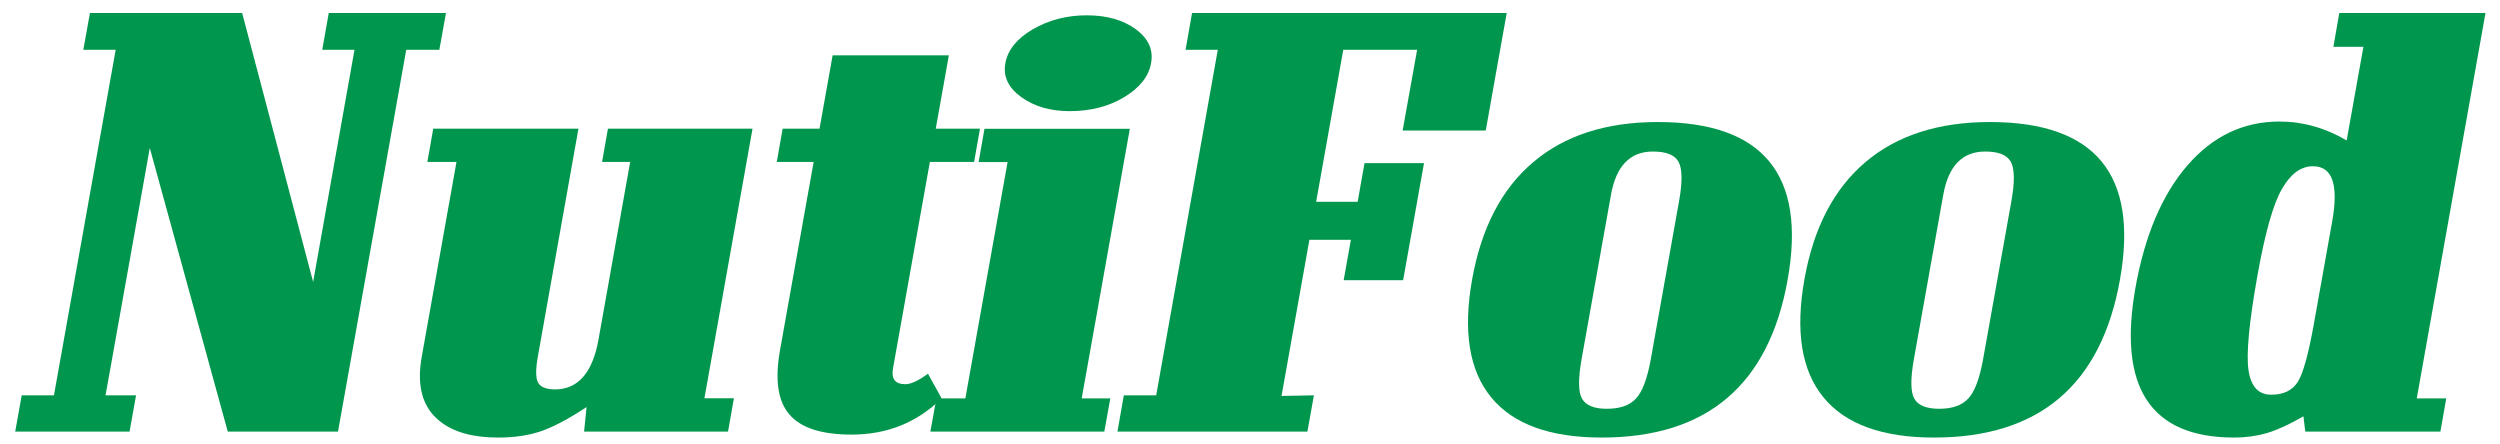 <svg width="135" height="24" viewBox="0 0 135 24" fill="none" xmlns="http://www.w3.org/2000/svg">
<path d="M23.725 2.688H21.937L18.252 23.308H12.3L8.089 7.99L5.7 21.347H7.347L6.996 23.308H0.821L1.172 21.347H2.913L6.247 2.688H4.499L4.857 0.701H13.076L16.909 15.225L19.143 2.688H17.402L17.753 0.701H24.083L23.725 2.688Z" fill="#01964D"/>
<path d="M39.314 23.308H31.54L31.675 21.981C30.716 22.614 29.9 23.048 29.225 23.281C28.55 23.515 27.774 23.628 26.897 23.628C25.534 23.628 24.481 23.335 23.745 22.741C22.814 22.001 22.49 20.841 22.774 19.267L24.65 8.743H23.077L23.395 6.949H31.236L29.043 19.26C28.922 19.947 28.922 20.414 29.056 20.66C29.185 20.901 29.495 21.027 29.974 21.027C31.216 21.027 32.005 20.12 32.323 18.313L34.03 8.743H32.512L32.829 6.949H40.637L38.039 21.507H39.631L39.314 23.308Z" fill="#01964D"/>
<path d="M50.847 21.514C49.518 22.821 47.898 23.468 45.988 23.468C44.362 23.468 43.242 23.108 42.621 22.374C42 21.648 41.838 20.494 42.121 18.907L43.937 8.743H41.946L42.263 6.949H44.254L44.962 2.988H51.239L50.53 6.949H52.919L52.602 8.743H50.213L48.222 19.894C48.121 20.467 48.343 20.747 48.89 20.747C49.187 20.747 49.592 20.561 50.111 20.18L50.847 21.514Z" fill="#01964D"/>
<path d="M59.633 23.308H50.24L50.564 21.514H52.129L54.41 8.75H52.845L53.162 6.956H61.01L58.412 21.514H59.957L59.633 23.308ZM62.157 3.415C62.029 4.128 61.55 4.735 60.713 5.242C59.877 5.749 58.891 6.002 57.764 6.002C56.718 6.002 55.848 5.749 55.146 5.242C54.444 4.735 54.161 4.128 54.289 3.415C54.417 2.695 54.916 2.081 55.773 1.581C56.637 1.081 57.602 0.827 58.682 0.827C59.775 0.827 60.659 1.081 61.334 1.581C62.016 2.081 62.292 2.695 62.157 3.415Z" fill="#01964D"/>
<path d="M80.23 7.049H75.742L76.525 2.688H72.537L71.072 10.897H73.313L73.684 8.81H76.896L75.769 15.132H72.557L72.948 12.951H70.708L69.203 21.381L70.951 21.347L70.6 23.308H60.342L60.686 21.347H62.434L65.761 2.688H64.02L64.371 0.701H81.363L80.23 7.049Z" fill="#01964D"/>
<path d="M96.534 15.099C95.522 20.787 92.174 23.628 86.492 23.628C83.705 23.628 81.714 22.908 80.527 21.461C79.339 20.02 78.995 17.893 79.494 15.092C79.993 12.311 81.087 10.197 82.794 8.757C84.495 7.31 86.742 6.589 89.529 6.589C95.211 6.596 97.546 9.43 96.534 15.099ZM89.144 19.393L90.669 10.864C90.859 9.81 90.845 9.097 90.636 8.73C90.427 8.363 89.968 8.183 89.252 8.183C88.024 8.183 87.268 8.963 86.992 10.524L85.406 19.393C85.217 20.46 85.224 21.174 85.433 21.534C85.642 21.894 86.087 22.074 86.769 22.074C87.484 22.074 88.011 21.887 88.348 21.514C88.692 21.147 88.955 20.44 89.144 19.393Z" fill="#01964D"/>
<path d="M114.478 15.099C113.466 20.787 110.118 23.628 104.436 23.628C101.649 23.628 99.658 22.908 98.471 21.461C97.283 20.02 96.939 17.893 97.438 15.092C97.931 12.311 99.031 10.197 100.731 8.757C102.432 7.31 104.679 6.589 107.466 6.589C113.155 6.596 115.49 9.43 114.478 15.099ZM107.088 19.393L108.614 10.864C108.803 9.81 108.789 9.097 108.58 8.73C108.371 8.363 107.912 8.183 107.196 8.183C105.968 8.183 105.212 8.963 104.936 10.524L103.35 19.393C103.161 20.46 103.168 21.174 103.377 21.534C103.586 21.894 104.031 22.074 104.713 22.074C105.428 22.074 105.955 21.887 106.292 21.514C106.636 21.147 106.899 20.44 107.088 19.393Z" fill="#01964D"/>
<path d="M131.781 23.308H124.486L124.385 22.481C123.622 22.921 122.967 23.221 122.407 23.388C121.847 23.548 121.26 23.628 120.646 23.628C116.131 23.628 114.356 20.927 115.315 15.532C115.821 12.711 116.752 10.511 118.122 8.93C119.492 7.349 121.145 6.563 123.089 6.563C124.351 6.563 125.559 6.903 126.72 7.583L127.624 2.528H126.004L126.321 0.701H134.217L130.505 21.514H132.098L131.781 23.308ZM124.938 17.553L125.937 11.964C126.294 9.97 125.95 8.977 124.897 8.977C124.25 8.977 123.69 9.39 123.224 10.204C122.751 11.024 122.32 12.558 121.915 14.805C121.449 17.399 121.287 19.133 121.422 20.007C121.557 20.881 121.962 21.314 122.644 21.314C123.325 21.314 123.804 21.074 124.094 20.6C124.378 20.134 124.655 19.113 124.938 17.553Z" fill="#01964D"/>
</svg>
